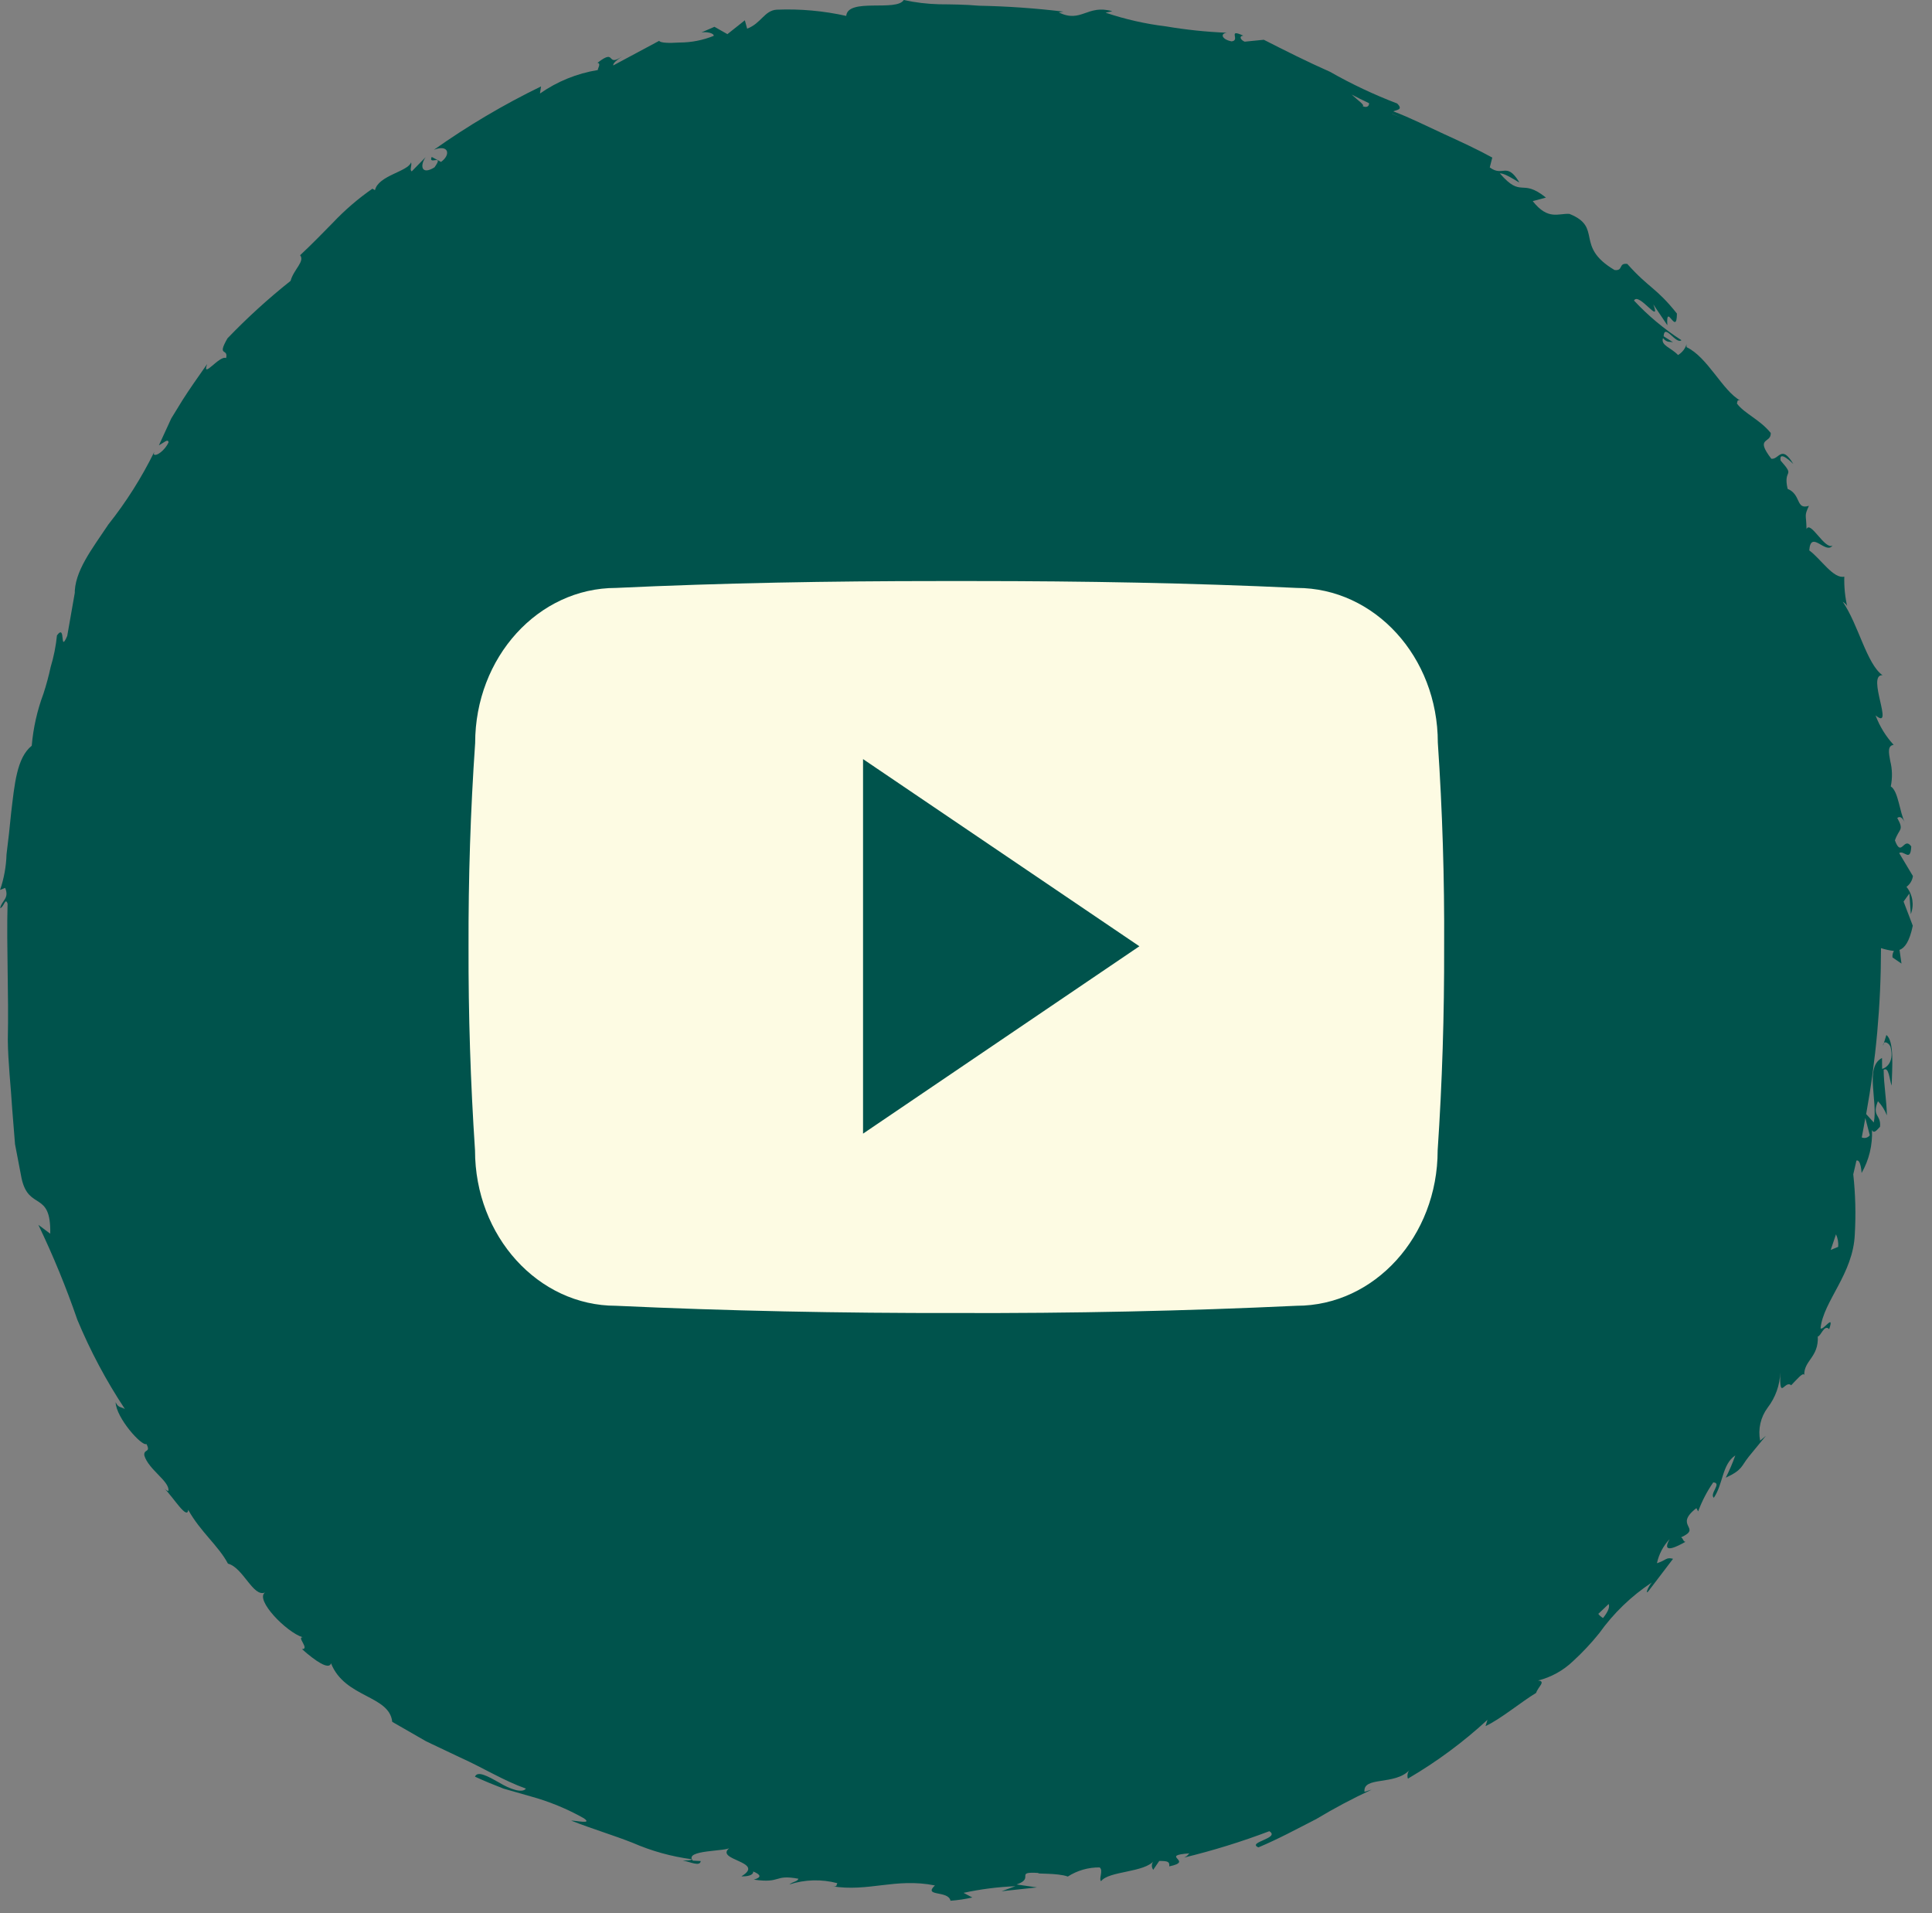 <svg xmlns="http://www.w3.org/2000/svg" width="101" height="100" viewBox="0 0 101 100">
    <rect x="0" y="0" width="101" height="100" fill="#808080" stroke="none"/>
    <g fill="none" fill-rule="evenodd">
        <g>
            <path d="M0 0H101V100H0z"/>
            <g fill-rule="nonzero">
                <path fill="#00534C" d="M99.817 46.702l.075 1.079c.186-.481.1-1.026-.226-1.426.184-.135.305-.338.337-.564l-.718-1.2c.245-.18.592.508.631-.349-.39-.549-.511.621-.854-.316.217-.637.494-.5.123-1.172.16-.124.293.01.413.283-.306-.606-.346-1.67-.753-1.933.091-.439.082-.892-.028-1.327-.082-.444-.148-.8.179-.844-.412-.447-.734-.97-.946-1.541 1.018.849-.5-2.143.362-2.1-.827-.587-1.257-2.642-2.078-3.84.078.054.236.16.245.289-.124-.524-.179-1.062-.163-1.6-.571.129-1.227-.93-1.832-1.372.079-1.109.864.243 1.216-.253-.4.237-1.157-1.333-1.359-.86-.018-.823-.13-.65.124-1.217-.7.221-.387-.584-1.113-.887-.249-1.093.439-.571-.366-1.478-.105-.6.665.182.665.182-.624-1.052-.751-.217-1.151-.277-.876-1.145-.007-.779-.029-1.347-.58-.712-1.371-1.008-1.771-1.541.042-.092-.009-.215.174-.157-.921-.505-1.7-2.264-2.8-2.785-.017-.063-.014-.13.007-.192-.07.252-.233.467-.458.6-.363-.388-.918-.5-.785-.883.209.248.337.174.523.215l-.491-.312c.045-.706.644.448.931.205-.909-.585-1.742-1.28-2.479-2.071.24-.476 1.438 1.333 1.009.2l.734 1.091c-.085-1.259.495.625.5-.612-1.084-1.365-1.445-1.306-2.594-2.594-.479-.063-.192.378-.668.318-2.121-1.258-.583-2.22-2.356-2.933-.573-.042-1.114.356-1.92-.668l.691-.185c-1.308-1.049-1.243.078-2.413-1.268.375 0 1.155.63.993.425-.649-1.038-.826-.218-1.517-.734l.132-.514c-.783-.431-1.64-.825-2.513-1.224s-1.741-.844-2.66-1.191c.164-.085.54-.076.2-.412-1.21-.461-2.384-1.015-3.51-1.656-1.2-.53-2.374-1.122-3.461-1.675l-1 .1c-.2-.078-.324-.29-.073-.316-.861-.391-.127.249-.611.3-.518-.1-.609-.412-.246-.451-1.07-.043-2.137-.155-3.194-.334-1.072-.13-2.127-.37-3.15-.715l.354-.075c-1.317-.378-1.621.644-2.8.06l.243-.04c-1.466-.178-2.94-.28-4.415-.309-.721-.064-1.421-.069-2.081-.075-.622-.016-1.242-.09-1.85-.224-.378.624-2.923-.126-3.007.832-1.193-.266-2.415-.375-3.636-.325-.64.04-.816.721-1.544.991l-.12-.436-.911.723-.678-.384-.68.294c.29-.047.653.042.643.179-.568.23-1.174.349-1.787.349-.567.038-1.013.02-1.065-.089l-2.403 1.287c-.01-.189.392-.4.69-.636-1.194.928-.42-.353-1.514.5.206.034.012.281.019.376-1.088.176-2.122.596-3.025 1.228l.057-.372c-1.954.95-3.827 2.057-5.6 3.313.772-.3.9.253.372.634l-.488-.261c-.2.466.684-.205.145.545-.707.435-.763-.117-.46-.535l-.728.744c-.13-.081.019-.286-.034-.472-.163.491-1.709.678-1.889 1.456l-.133-.078c-.748.52-1.44 1.116-2.066 1.778-.542.551-1.041 1.068-1.713 1.7.258.324-.337.74-.5 1.341-1.166.927-2.268 1.93-3.3 3.005-.573 1 .056.477-.07 1.031-.34-.171-1.281 1.145-.991.309-.561.8-.917 1.306-1.287 1.885l-.59.961c-.179.39-.388.842-.646 1.406.268-.145.477-.362.505-.161-.176.409-.655.773-.775.625l.028-.12c-.663 1.346-1.467 2.617-2.4 3.792-.846 1.273-1.8 2.471-1.756 3.677l.006-.13-.4 2.28c-.42.961-.051-.682-.536-.032-.056.562-.167 1.117-.331 1.658-.101.47-.227.934-.376 1.391-.327.875-.533 1.79-.612 2.721-.791.628-.9 2.049-1.076 3.5-.072.731-.151 1.478-.242 2.172-.018.634-.132 1.262-.337 1.863l.267-.105c.227.562-.183.653-.264 1.059.205-.05.264-.584.388-.237-.06 2.321.066 4.694.013 7.12.013 1.208.158 2.415.231 3.632l.146 1.822.341 1.779c.373 1.731 1.548.615 1.5 2.9l-.621-.464c.775 1.614 1.456 3.272 2.039 4.965.678 1.63 1.51 3.191 2.485 4.663-.2-.122-.344-.051-.485-.357.023.817 1.372 2.324 1.611 2.185.249.474-.158.242-.11.6.218.735 1.308 1.337 1.262 1.832 0 .057-.105-.01-.2-.091.444.432 1.182 1.655 1.232 1.1.631 1.141 1.589 1.885 2.077 2.812.794.2 1.322 1.781 1.939 1.506-.543.371 1.107 2.078 1.974 2.346-.34-.04.382.627-.045.614.7.625 1.416 1.109 1.52.744.722 1.817 3.056 1.662 3.2 3.059l1.778 1.021 1.793.851c1.186.532 2.244 1.2 3.417 1.617-.183.258-.838.028-1.4-.315-.576-.325-1.132-.634-1.262-.308.542.249 1.035.448 1.5.627l1.4.4c.97.265 1.904.648 2.781 1.141.505.344-.422.116-.653.129 1.1.434 2.188.754 3.215 1.16.988.431 2.031.72 3.1.86-.022.059-.259.066-.48.062.406.082.9.332.939.032l-.41-.022c-.5-.578 1.816-.472 1.935-.68-.882.662 1.914.716.6 1.5.277.012.636-.042.619-.253.373.155.475.3.031.425 1.463.212 1.027-.287 2.33-.047-.029.142-.3.157-.472.3.814-.262 1.686-.285 2.513-.066-.078.078.037.209-.294.157 1.917.319 3.321-.451 5.391-.04-.637.6.707.243.814.8.384-.028.765-.085 1.141-.17l-.458-.243c.891-.193 1.798-.309 2.709-.346l-.723.262 1.85-.2-1.062-.154c.977-.332-.151-.685 1.16-.6-.259.063.977-.015 1.516.186.496-.318 1.073-.484 1.662-.477.212.145-.06.621.079.718.4-.539 2.283-.442 2.772-1.079-.137.126-.158.335-.048.486l.315-.463c.466 0 .545.041.523.283 1.352-.277-.58-.565 1.066-.681-.116.062-.044.1-.289.221 1.512-.366 3-.827 4.454-1.378.6.366-1.2.58-.568.845 1.016-.425 2.024-.969 3.023-1.481.938-.564 1.906-1.078 2.9-1.538l-.379.116c-.088-.83 1.589-.315 2.361-1.144-.192.189-.091.548-.069.441 1.485-.869 2.872-1.895 4.137-3.061l-.1.327c.781-.36 1.851-1.255 2.643-1.734.1-.321.535-.608.1-.646.684-.172 1.312-.519 1.823-1.006.494-.452.952-.94 1.372-1.462.747-1.048 1.681-1.949 2.755-2.658-.2.223-.354.649-.192.472l1.3-1.708c-.371-.1-.344.073-.842.23.101-.472.33-.907.662-1.257-.475.838.441.362.827.138-.123-.01-.126-.2-.228-.234 1.135-.513-.422-.573.8-1.526l.094.171c.198-.537.463-1.047.789-1.517.472.025-.209.587.028.807.492-.712.429-1.754 1.125-2.216-.141.398-.308.787-.5 1.164.893-.414.8-.6 1.2-1.093l-.041.048.939-1.144-.3.255c-.118-.604.024-1.23.391-1.724.41-.533.641-1.181.662-1.853-.048 1.555.223.379.57.68.271-.277.641-.728.682-.526-.021-.782.76-.927.709-2.028.149.019.334-.662.595-.378.289-.86-.321.1-.451-.047.144-1.422 1.711-2.838 1.791-4.924.06-1.042.033-2.087-.081-3.124.059-.237.11-.477.165-.716.236-.088.27.65.27.65.39-.682.578-1.46.543-2.245.1.186.226.041.422-.176.062-.653-.447-.523-.11-1.334.203.214.361.466.467.741-.012-.789-.161-1.582-.168-2.381.278-.179.3.523.419.826.022-.908.148-2.333-.278-2.646l-.171.557c0-.325.356-.133.4.113.192.8-.3 1.079-.45 1.1l-.006-.568c-.918.464-.206 2.242-.429 3.371l-.4-.439c.512-2.826.771-5.691.775-8.563v-.111c.221.07.448.12.678.148-.064.1-.091.22-.075.338l.469.321-.1-.7-.015-.009c.281-.1.53-.428.706-1.27l-.482-1.262.303-.423zM72.778 5.942l.529.23-.533-.223.004-.007zm-1.208-.548c.012.164-.132.256-.34.148.157-.029-.3-.343-.568-.6.251.135.566.291.908.452zm12.234 79.178c-.097-.054-.182-.128-.249-.217.18-.173.365-.34.542-.516.056.139.006.355-.292.732l-.001.001zm12.292-19.4l-.391.16c.094-.272.188-.543.277-.817.094.206.133.432.114.657zm1.652-5.833c-.097.131-.27.178-.42.113.07-.335.123-.677.186-1.015l.234.902z"/>
                <path fill="#FDFBE3" d="M75.166 38.82c0-4.483-3.3-8.09-7.373-8.09-5.519-.259-11.148-.359-16.899-.359h-1.791c-5.739 0-11.378.1-16.9.359-4.065 0-7.363 3.627-7.363 8.11-.246 3.546-.356 7.093-.346 10.64-.01 3.547.103 7.097.339 10.651 0 4.483 3.3 8.12 7.363 8.12 5.8.269 11.746.389 17.794.379 6.057.02 11.989-.106 17.794-.379 4.075 0 7.373-3.637 7.373-8.12.239-3.557.349-7.1.339-10.66.02-3.547-.09-7.098-.33-10.651zM45.118 59.254V39.677l14.446 9.783-14.446 9.794z"/>
            </g>
        </g>
    </g>
</svg>
